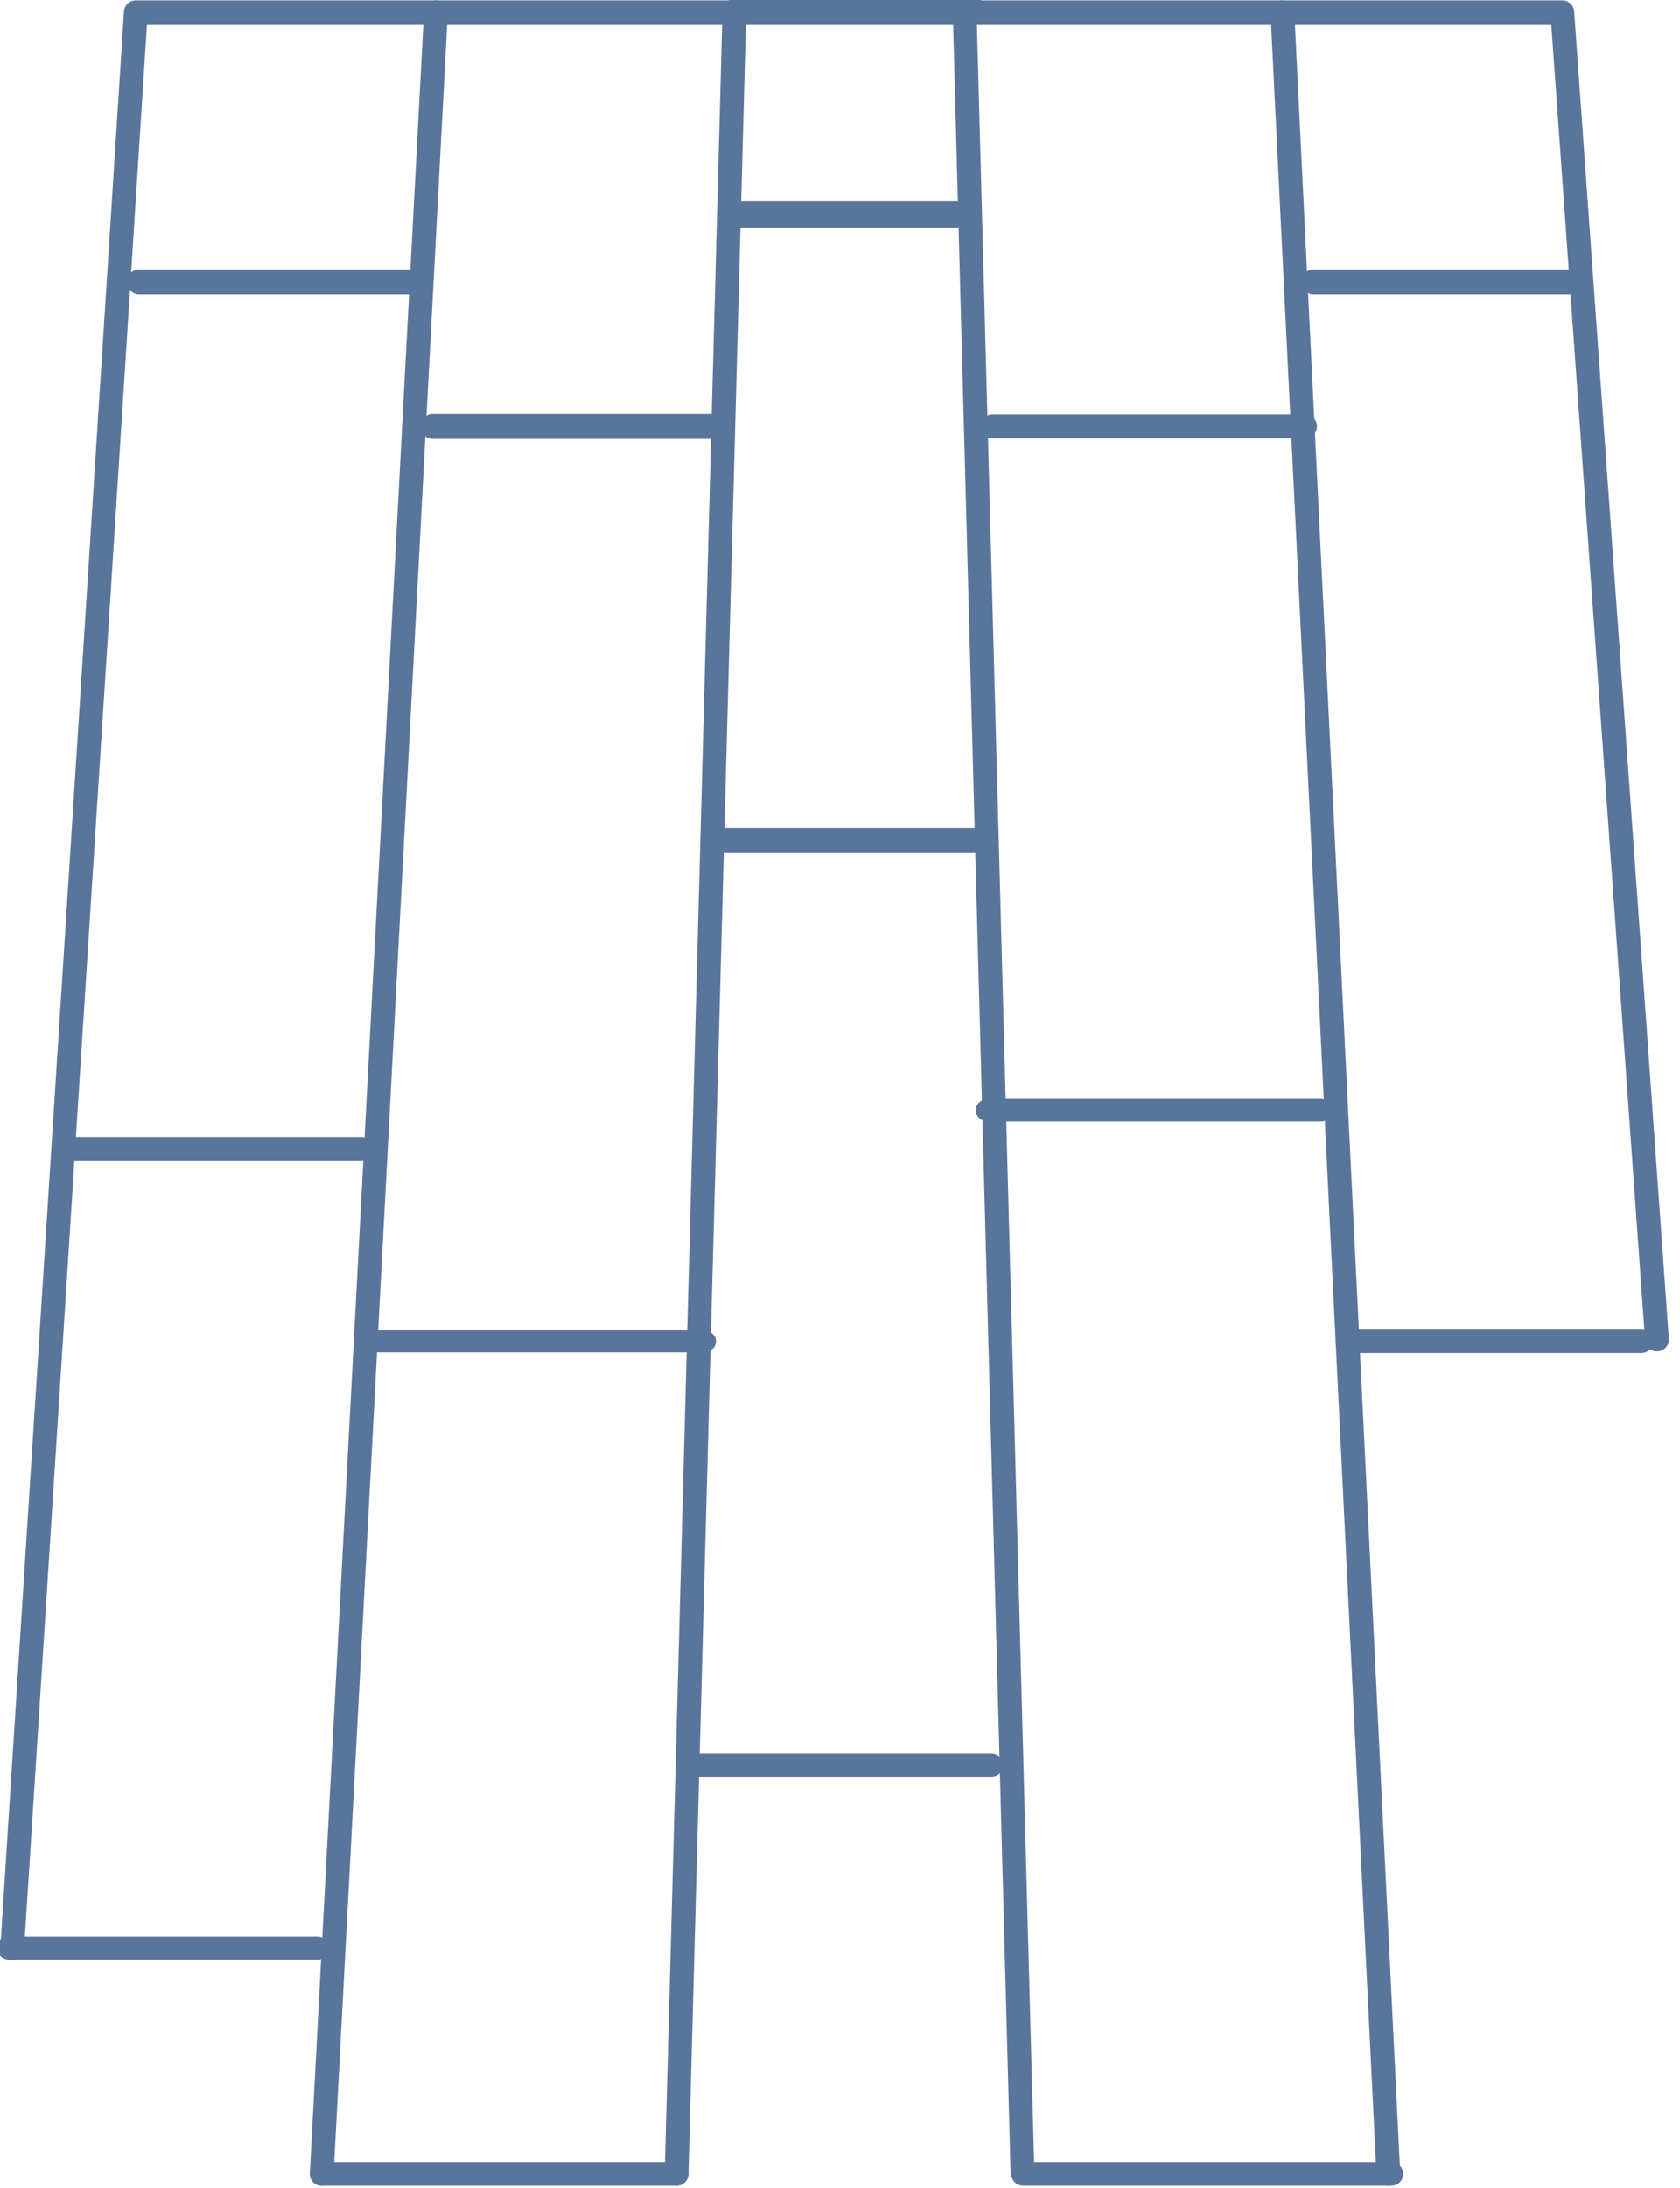 <?xml version="1.0" encoding="UTF-8" standalone="no"?>
<!DOCTYPE svg PUBLIC "-//W3C//DTD SVG 1.1//EN" "http://www.w3.org/Graphics/SVG/1.1/DTD/svg11.dtd">
<svg width="100%" height="100%" viewBox="0 0 106 138" version="1.1" xmlns="http://www.w3.org/2000/svg" xmlns:xlink="http://www.w3.org/1999/xlink" xml:space="preserve" xmlns:serif="http://www.serif.com/" style="fill-rule:evenodd;clip-rule:evenodd;stroke-linecap:round;stroke-linejoin:round;stroke-miterlimit:1.5;">
    <g transform="matrix(0.75,0,0,0.75,0,0)">
        <g transform="matrix(0.81,0,0,0.81,-949.104,-1058.45)">
            <path d="M1278,1532.44L1316.24,1532.44" style="fill:none;stroke:rgb(90,117,155);stroke-width:2.47px;"/>
        </g>
        <g transform="matrix(0.81,0,0,0.81,-949.104,-1058.45)">
            <path d="M1343.83,1445.81L1334,1308L1272.18,1308" style="fill:none;stroke:rgb(90,117,155);stroke-width:2.47px;"/>
        </g>
        <g transform="matrix(0.81,0,0,0.81,-949.104,-1058.45)">
            <path d="M1273.41,1308L1248.09,1308L1185.84,1308L1173,1509" style="fill:none;stroke:rgb(90,117,155);stroke-width:2.47px;"/>
        </g>
        <g transform="matrix(0.81,0,0,0.81,-949.104,-1058.45)">
            <path d="M1205.14,1532.44L1242,1532.44" style="fill:none;stroke:rgb(90,117,155);stroke-width:2.47px;"/>
        </g>
        <g transform="matrix(0.81,0,0,0.81,-1115.15,-1058.45)">
            <path d="M1410.14,1532.44L1422,1308" style="fill:none;stroke:rgb(90,117,155);stroke-width:2.47px;"/>
        </g>
        <g transform="matrix(0.81,0,0,0.81,-1085.99,-1059.39)">
            <path d="M1411,1533.6L1417,1309.16" style="fill:none;stroke:rgb(90,117,155);stroke-width:2.47px;"/>
        </g>
        <g transform="matrix(-0.81,0,0,0.81,1228.93,-1059.39)">
            <path d="M1411,1533.44L1417,1309.16" style="fill:none;stroke:rgb(90,117,155);stroke-width:2.47px;"/>
        </g>
        <g transform="matrix(-0.81,0,0,0.81,1259.71,-1058.45)">
            <path d="M1411,1532.44L1422,1308" style="fill:none;stroke:rgb(90,117,155);stroke-width:2.47px;"/>
        </g>
        <g transform="matrix(0.728,0,0,0.81,-996.446,-1105.43)">
            <path d="M1384.77,1394L1416.5,1394" style="fill:none;stroke:rgb(90,117,155);stroke-width:2.6px;"/>
        </g>
        <g transform="matrix(0.837,0,0,0.81,-1155.26,-1032.53)">
            <path d="M1387,1394L1416.5,1394" style="fill:none;stroke:rgb(90,117,155);stroke-width:2.43px;"/>
        </g>
        <g transform="matrix(0.728,0,0,0.81,-899.249,-1105.43)">
            <path d="M1387,1394L1417.61,1394" style="fill:none;stroke:rgb(90,117,155);stroke-width:2.6px;"/>
        </g>
        <g transform="matrix(0.837,0,0,0.81,-1047.53,-1016.33)">
            <path d="M1387,1394L1416.5,1394" style="fill:none;stroke:rgb(90,117,155);stroke-width:2.43px;"/>
        </g>
        <g transform="matrix(0.728,0,0,0.81,-971.337,-1093.28)">
            <path d="M1384.22,1394L1417.61,1394" style="fill:none;stroke:rgb(90,117,155);stroke-width:2.6px;"/>
        </g>
        <g transform="matrix(0.934,0,0,0.81,-1263.84,-1016.33)">
            <path d="M1387,1394L1416.5,1394" style="fill:none;stroke:rgb(90,117,155);stroke-width:2.29px;"/>
        </g>
        <g transform="matrix(0.645,0,0,0.81,-833.195,-1111.1)">
            <path d="M1387,1394L1416.5,1394" style="fill:none;stroke:rgb(90,117,155);stroke-width:2.73px;"/>
        </g>
        <g transform="matrix(0.714,0,0,0.81,-929.211,-1058.45)">
            <path d="M1387,1394L1416.5,1394" style="fill:none;stroke:rgb(90,117,155);stroke-width:2.62px;"/>
        </g>
        <g transform="matrix(0.892,0,0,0.81,-1154.07,-1035.77)">
            <path d="M1387,1394L1418.32,1394" style="fill:none;stroke:rgb(90,117,155);stroke-width:2.35px;"/>
        </g>
        <g transform="matrix(0.851,0,0,0.81,-1122.05,-980.693)">
            <path d="M1387,1394L1416.5,1394" style="fill:none;stroke:rgb(90,117,155);stroke-width:2.41px;"/>
        </g>
        <g transform="matrix(0.851,0,0,0.81,-1178.75,-965.303)">
            <path d="M1386.05,1394L1416.5,1394" style="fill:none;stroke:rgb(90,117,155);stroke-width:2.41px;"/>
        </g>
        <g transform="matrix(0.783,0,0,0.81,-1000.93,-1093.28)">
            <path d="M1384.93,1394L1418.57,1394" style="fill:none;stroke:rgb(90,117,155);stroke-width:2.51px;"/>
        </g>
        <g transform="matrix(0.888,0,0,0.888,-875.125,-1225.05)">
            <path d="M1055,1379L1078,1379" style="fill:none;stroke:rgb(90,117,155);stroke-width:1.5px;stroke-linecap:butt;stroke-miterlimit:1.414;"/>
        </g>
    </g>
</svg>
